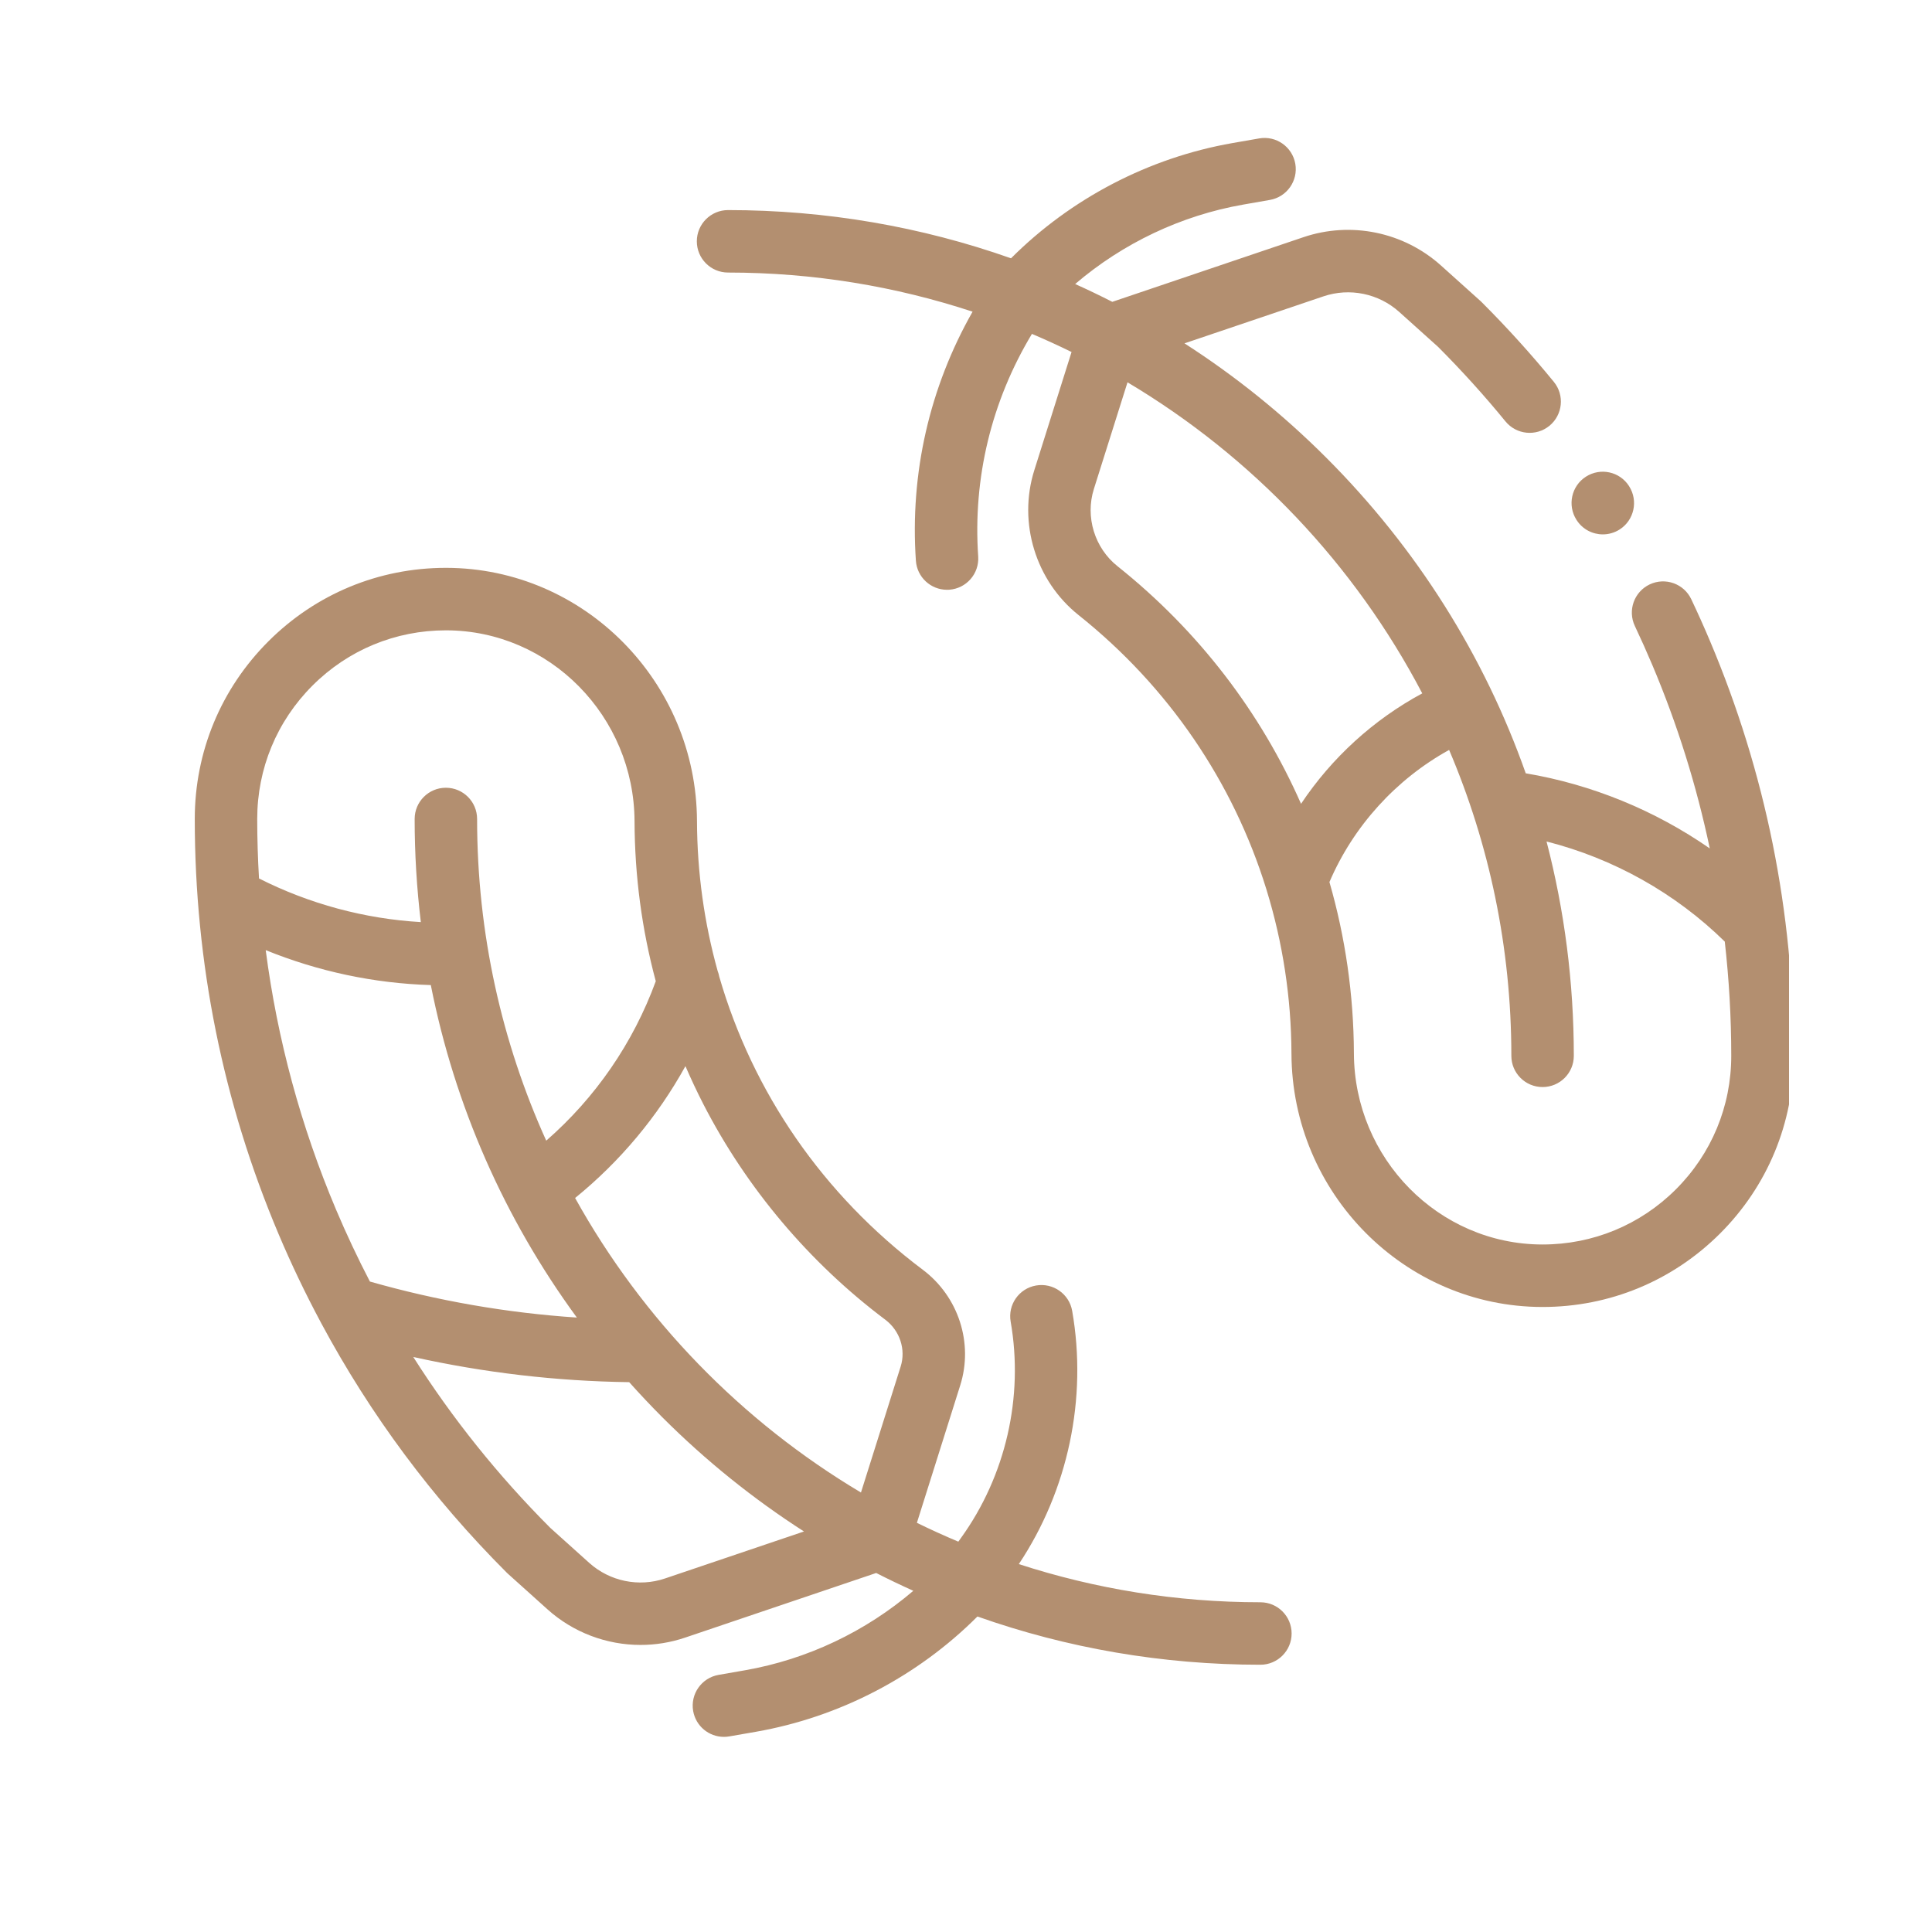 <svg xmlns="http://www.w3.org/2000/svg" xmlns:xlink="http://www.w3.org/1999/xlink" width="500" zoomAndPan="magnify" viewBox="0 0 375 375" height="500" preserveAspectRatio="xMidYMid meet" version="1.2"><defs><clipPath id="e973275e18"><path d="M 37.5 110 L 251 110 L 251 337.762 L 37.5 337.762 Z M 37.5 110 "/></clipPath><clipPath id="ba8a9d278e"><path d="M 135 26.512 L 347.25 26.512 L 347.25 254 L 135 254 Z M 135 26.512 "/></clipPath></defs><g id="d7ec4d2608"><g clip-rule="nonzero" clip-path="url(#e973275e18)"><path style=" stroke:none;fill-rule:nonzero;fill:#b38f70;fill-opacity:1;" d="M 244.641 311 C 228.285 311 212.527 308.395 197.754 303.59 C 207.312 289.234 211.086 271.469 208.109 254.441 C 207.535 251.145 204.391 248.941 201.094 249.516 C 197.797 250.09 195.59 253.23 196.168 256.527 C 198.727 271.164 195.211 286.469 186.523 298.52 L 186.012 299.234 C 183.289 298.09 180.609 296.871 177.969 295.578 L 186.379 268.895 C 188.969 260.68 186.047 251.664 179.109 246.453 C 159.734 231.902 146.109 212.012 139.609 189.574 C 139.543 189.199 139.438 188.836 139.301 188.484 C 136.699 179.148 135.324 169.383 135.285 159.383 C 135.184 132.328 113.363 110.273 86.641 110.219 C 86.605 110.219 86.574 110.219 86.543 110.219 C 73.539 110.219 61.316 115.277 52.113 124.465 C 42.883 133.676 37.805 145.926 37.805 158.965 C 37.805 186.883 43.273 213.977 54.062 239.508 C 56.531 245.352 59.262 251.051 62.23 256.602 C 62.273 256.684 62.312 256.762 62.355 256.84 C 71.887 274.605 83.941 290.832 98.359 305.25 C 98.434 305.324 98.508 305.398 98.59 305.469 L 106.258 312.363 C 111.285 316.887 117.754 319.281 124.332 319.281 C 127.227 319.281 130.145 318.816 132.969 317.863 L 170.066 305.316 C 172.441 306.527 174.844 307.68 177.273 308.773 C 168.012 316.691 156.688 322.082 144.625 324.195 L 139.469 325.094 C 136.172 325.672 133.965 328.812 134.543 332.109 C 135.059 335.051 137.617 337.125 140.508 337.125 C 140.852 337.125 141.203 337.098 141.555 337.035 L 146.715 336.137 C 162.965 333.293 178.078 325.402 189.719 313.762 C 207.117 319.914 225.629 323.125 244.641 323.125 C 247.988 323.125 250.703 320.406 250.703 317.062 C 250.703 313.715 247.992 311 244.641 311 Z M 171.828 256.148 C 174.66 258.277 175.863 261.934 174.816 265.25 L 167.113 289.695 C 143.945 275.906 124.738 256.137 111.629 232.531 C 120.383 225.414 127.629 216.73 133.043 206.938 C 134.121 209.426 135.277 211.891 136.527 214.328 C 144.914 230.641 157.121 245.102 171.828 256.148 Z M 60.676 133.047 C 67.59 126.141 76.773 122.348 86.543 122.348 L 86.617 122.348 C 106.691 122.383 123.086 139.02 123.164 159.43 C 123.203 170.059 124.59 180.426 127.285 190.453 C 122.902 202.441 115.594 213.047 106.023 221.402 C 97.406 202.344 92.605 181.207 92.605 158.965 C 92.605 155.617 89.895 152.902 86.543 152.902 C 83.195 152.902 80.484 155.617 80.484 158.965 C 80.484 165.711 80.891 172.391 81.684 178.98 C 70.777 178.344 60.027 175.445 50.273 170.508 C 50.051 166.676 49.926 162.832 49.926 158.965 C 49.926 149.168 53.742 139.965 60.676 133.047 Z M 51.574 184.418 C 61.746 188.559 72.641 190.879 83.621 191.203 C 88.238 214.551 97.871 236.488 111.969 255.738 C 98.379 254.832 84.922 252.492 71.797 248.746 C 69.434 244.195 67.238 239.543 65.227 234.785 C 58.387 218.598 53.828 201.734 51.574 184.418 Z M 129.082 306.379 C 123.996 308.102 118.355 306.938 114.363 303.348 L 106.816 296.562 C 96.688 286.418 87.801 275.324 80.215 263.387 C 93.973 266.445 108.008 268.09 122.125 268.277 C 124.191 270.59 126.328 272.855 128.535 275.07 C 136.992 283.527 146.219 290.941 156.051 297.258 Z M 129.082 306.379 "/></g><path style=" stroke:none;fill-rule:nonzero;fill:#b38f70;fill-opacity:1;" d="M 306.023 100.949 C 307.18 102.746 309.121 103.723 311.105 103.723 C 312.227 103.723 313.363 103.414 314.379 102.766 C 317.191 100.965 318.012 97.207 316.219 94.391 C 316.211 94.379 316.188 94.34 316.184 94.332 C 314.375 91.52 310.645 90.719 307.828 92.52 C 305.012 94.316 304.191 98.074 305.988 100.895 C 305.992 100.902 306.02 100.941 306.023 100.949 Z M 306.023 100.949 "/><g clip-rule="nonzero" clip-path="url(#ba8a9d278e)"><path style=" stroke:none;fill-rule:nonzero;fill:#b38f70;fill-opacity:1;" d="M 331.898 124.395 C 330.754 121.684 329.535 118.969 328.277 116.316 C 326.848 113.293 323.234 112 320.207 113.43 C 317.18 114.867 315.891 118.48 317.324 121.504 C 318.504 124 319.652 126.562 320.73 129.113 C 325.605 140.652 329.312 152.535 331.867 164.68 C 321.215 157.281 308.969 152.258 296.145 150.098 C 288.102 127.305 275.004 106.418 257.422 88.832 C 248.965 80.375 239.738 72.961 229.906 66.645 L 256.875 57.523 C 261.961 55.801 267.602 56.961 271.594 60.551 L 279.141 67.336 C 283.734 71.941 288.133 76.801 292.211 81.793 C 294.332 84.383 298.152 84.766 300.742 82.648 C 303.332 80.527 303.719 76.707 301.598 74.117 C 297.23 68.773 292.52 63.57 287.598 58.652 C 287.523 58.574 287.449 58.504 287.367 58.43 L 279.699 51.539 C 272.453 45.023 262.223 42.914 252.992 46.039 L 215.895 58.586 C 213.52 57.371 211.117 56.223 208.688 55.129 C 217.949 47.207 229.27 41.816 241.332 39.707 L 246.488 38.805 C 249.785 38.23 251.992 35.09 251.418 31.789 C 250.84 28.496 247.699 26.289 244.402 26.867 L 239.242 27.766 C 222.992 30.609 207.879 38.5 196.238 50.137 C 178.84 43.988 160.328 40.777 141.316 40.777 C 137.969 40.777 135.254 43.492 135.254 46.84 C 135.254 50.188 137.969 52.902 141.316 52.902 C 157.883 52.902 173.836 55.574 188.777 60.496 C 180.414 75.219 176.609 91.863 177.773 108.832 C 177.992 112.027 180.656 114.477 183.816 114.477 C 183.953 114.477 184.094 114.473 184.238 114.465 C 187.574 114.234 190.098 111.344 189.867 108 C 188.824 92.781 192.438 77.863 200.297 64.809 C 202.898 65.91 205.465 67.086 207.988 68.324 L 200.758 91.27 C 197.555 101.434 201.008 112.734 209.352 119.387 C 226.84 133.324 239.363 151.836 245.777 172.527 C 245.801 172.625 245.832 172.719 245.863 172.812 C 248.977 182.957 250.629 193.613 250.672 204.52 C 250.773 231.578 272.598 253.629 299.316 253.684 L 299.414 253.684 C 312.418 253.684 324.641 248.625 333.848 239.438 C 343.074 230.23 348.156 217.977 348.156 204.938 C 348.156 177.02 342.688 149.926 331.898 124.395 Z M 216.906 109.902 C 212.457 106.355 210.613 100.328 212.32 94.914 L 218.848 74.207 C 243.055 88.617 262.941 109.555 276.059 134.582 C 266.594 139.68 258.48 147.094 252.531 156.02 C 244.707 138.262 232.613 122.418 216.906 109.902 Z M 325.285 230.855 C 318.367 237.758 309.184 241.555 299.414 241.555 C 299.391 241.555 299.367 241.555 299.34 241.555 C 279.266 241.52 262.871 224.883 262.793 204.473 C 262.75 193.059 261.121 181.887 258.043 171.207 C 262.695 160.336 270.969 151.254 281.273 145.559 C 289.047 163.809 293.352 183.879 293.352 204.938 C 293.352 208.285 296.066 210.996 299.414 210.996 C 302.762 210.996 305.477 208.285 305.477 204.938 C 305.477 190.703 303.672 176.75 300.184 163.332 C 313.16 166.629 325.188 173.348 334.777 182.762 C 335.605 190.082 336.035 197.477 336.035 204.938 C 336.035 214.73 332.215 223.938 325.285 230.855 Z M 325.285 230.855 "/></g></g></svg>